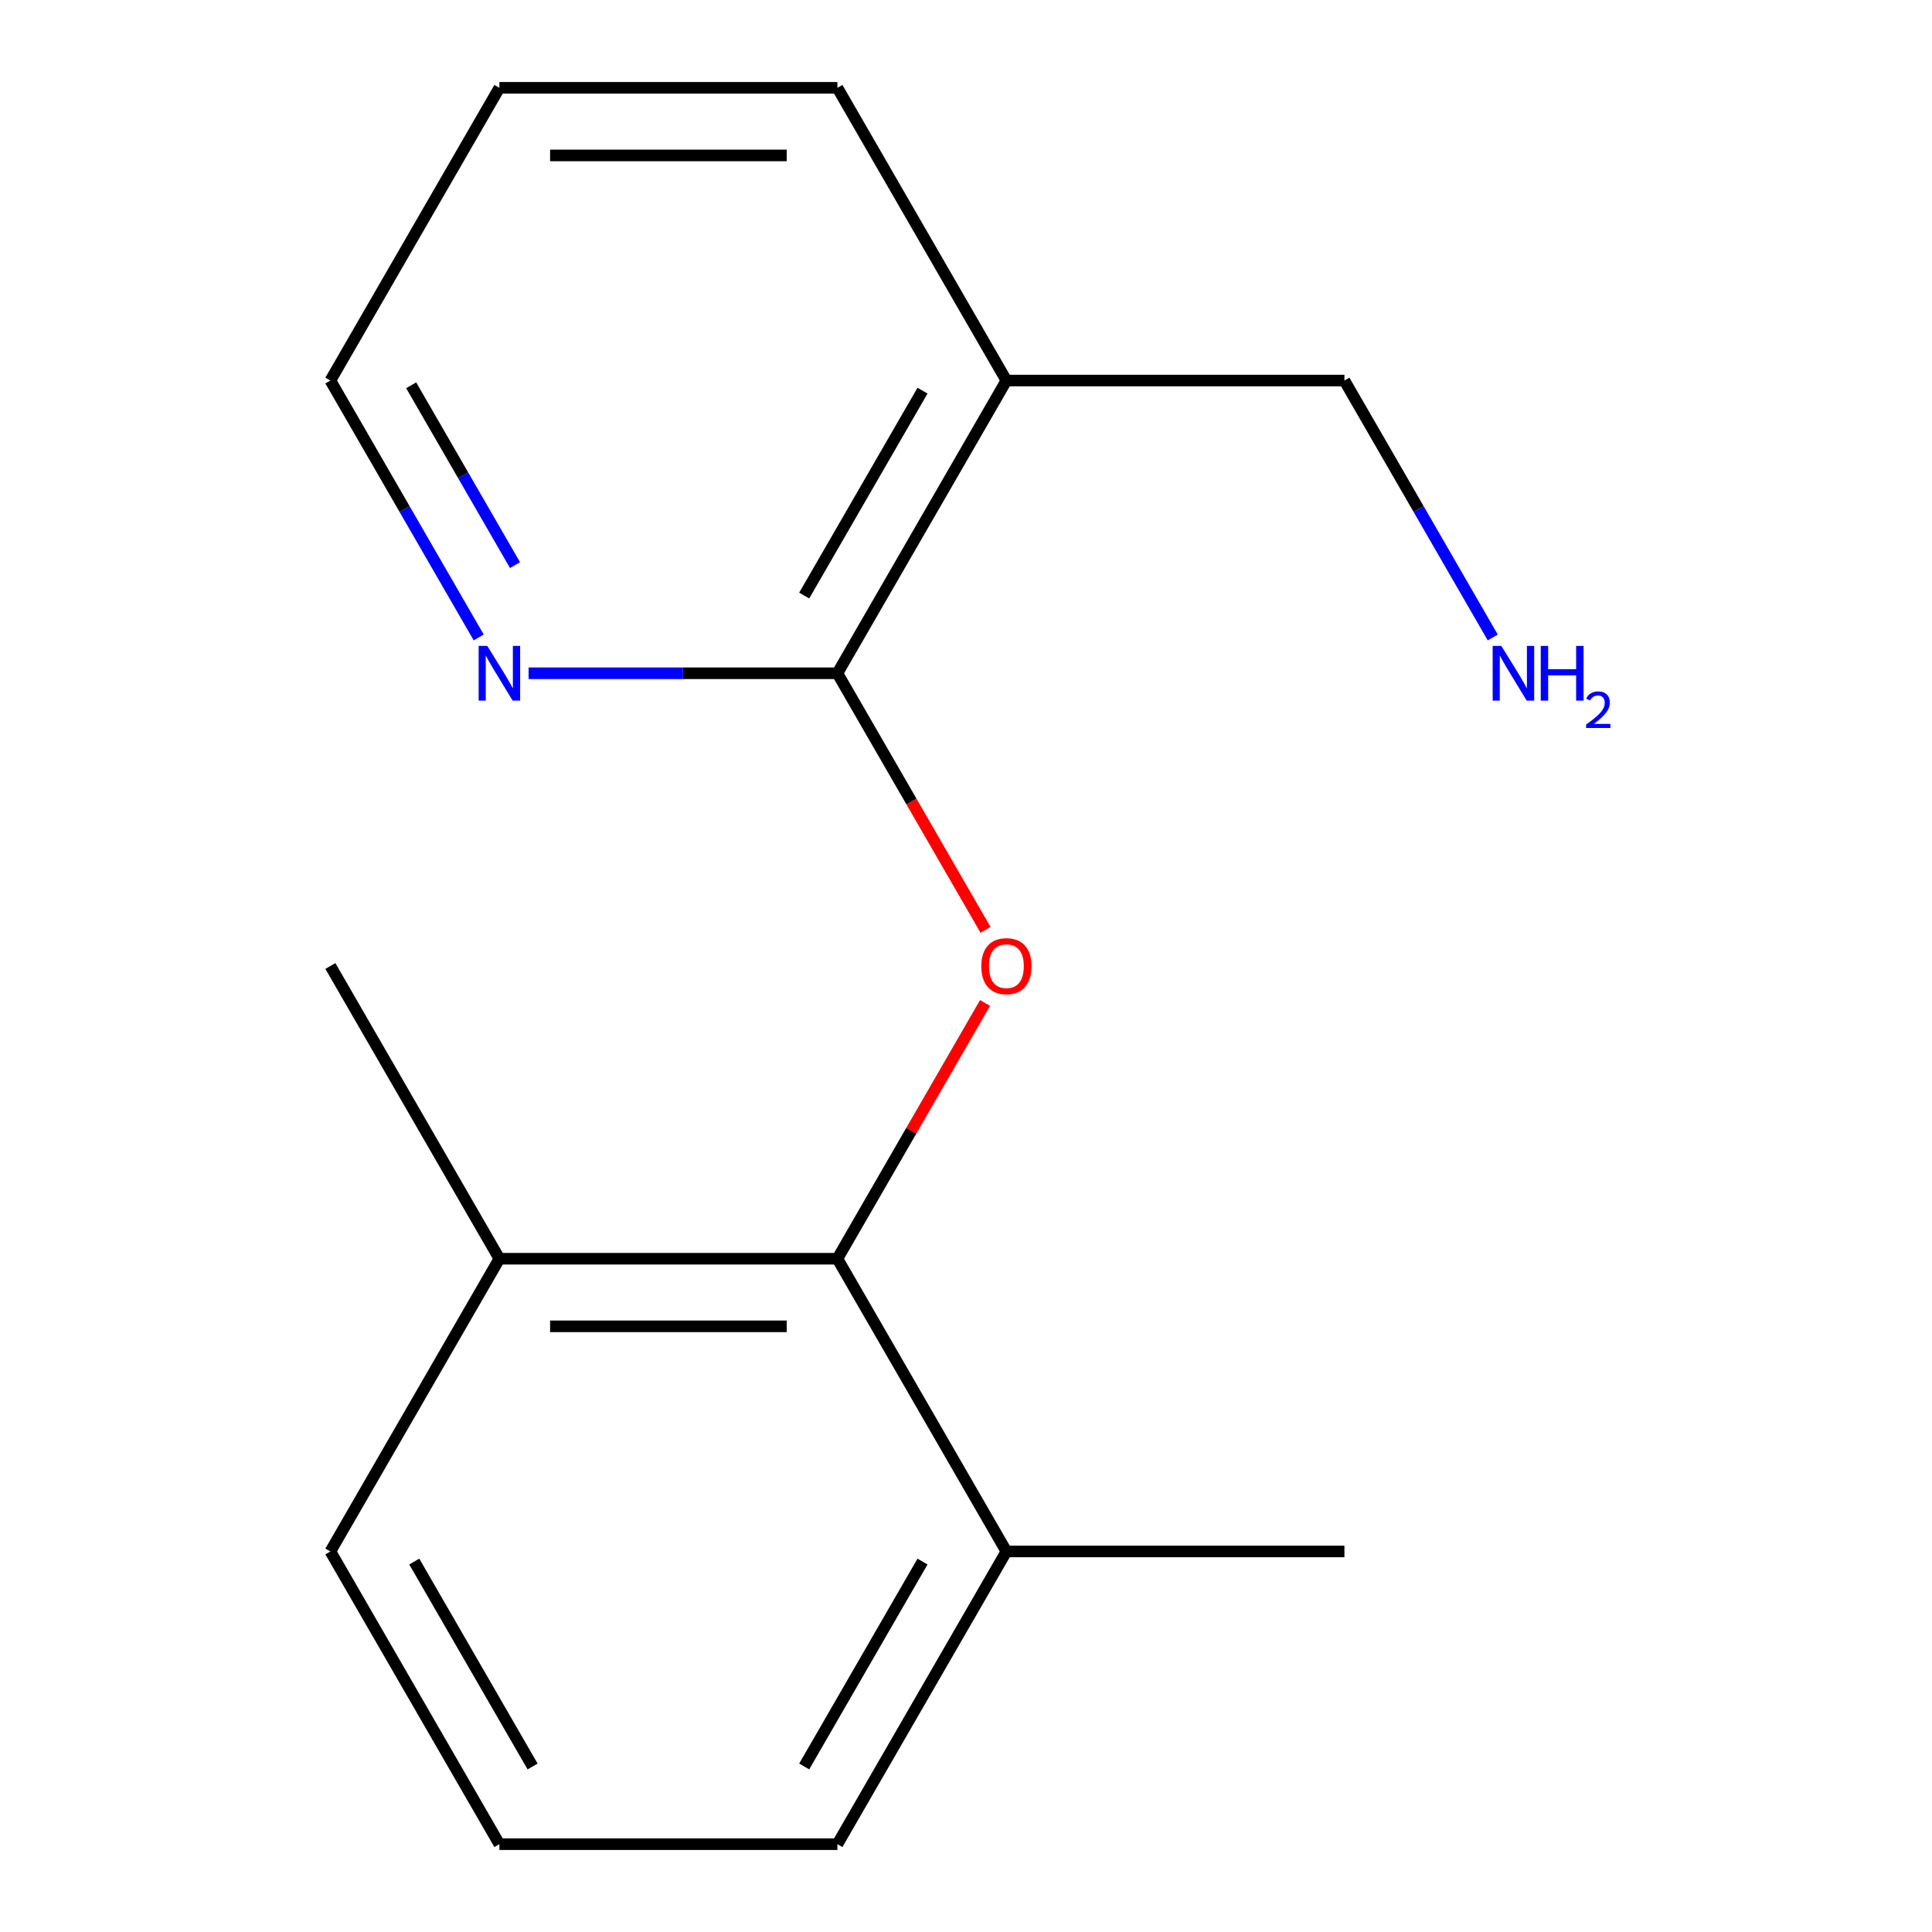 <?xml version='1.0' encoding='iso-8859-1'?>
<svg version='1.1' baseProfile='full'
              xmlns='http://www.w3.org/2000/svg'
                      xmlns:rdkit='http://www.rdkit.org/xml'
                      xmlns:xlink='http://www.w3.org/1999/xlink'
                  xml:space='preserve'
width='1000px' height='1000px' viewBox='0 0 1000 1000'>
<!-- END OF HEADER -->
<rect style='opacity:1.0;fill:#FFFFFF;stroke:none' width='1000' height='1000' x='0' y='0'> </rect>
<path class='bond-0' d='M 433.437,348.485 L 471.78,414.895' style='fill:none;fill-rule:evenodd;stroke:#000000;stroke-width:6px;stroke-linecap:butt;stroke-linejoin:miter;stroke-opacity:1' />
<path class='bond-0' d='M 471.78,414.895 L 510.122,481.306' style='fill:none;fill-rule:evenodd;stroke:#FF0000;stroke-width:6px;stroke-linecap:butt;stroke-linejoin:miter;stroke-opacity:1' />
<path class='bond-2' d='M 433.437,348.485 L 520.915,196.97' style='fill:none;fill-rule:evenodd;stroke:#000000;stroke-width:6px;stroke-linecap:butt;stroke-linejoin:miter;stroke-opacity:1' />
<path class='bond-2' d='M 416.256,308.262 L 477.49,202.202' style='fill:none;fill-rule:evenodd;stroke:#000000;stroke-width:6px;stroke-linecap:butt;stroke-linejoin:miter;stroke-opacity:1' />
<path class='bond-3' d='M 433.437,348.485 L 353.517,348.485' style='fill:none;fill-rule:evenodd;stroke:#000000;stroke-width:6px;stroke-linecap:butt;stroke-linejoin:miter;stroke-opacity:1' />
<path class='bond-3' d='M 353.517,348.485 L 273.597,348.485' style='fill:none;fill-rule:evenodd;stroke:#0000FF;stroke-width:6px;stroke-linecap:butt;stroke-linejoin:miter;stroke-opacity:1' />
<path class='bond-1' d='M 509.868,519.134 L 471.653,585.325' style='fill:none;fill-rule:evenodd;stroke:#FF0000;stroke-width:6px;stroke-linecap:butt;stroke-linejoin:miter;stroke-opacity:1' />
<path class='bond-1' d='M 471.653,585.325 L 433.437,651.515' style='fill:none;fill-rule:evenodd;stroke:#000000;stroke-width:6px;stroke-linecap:butt;stroke-linejoin:miter;stroke-opacity:1' />
<path class='bond-4' d='M 433.437,651.515 L 258.483,651.515' style='fill:none;fill-rule:evenodd;stroke:#000000;stroke-width:6px;stroke-linecap:butt;stroke-linejoin:miter;stroke-opacity:1' />
<path class='bond-4' d='M 407.194,686.506 L 284.726,686.506' style='fill:none;fill-rule:evenodd;stroke:#000000;stroke-width:6px;stroke-linecap:butt;stroke-linejoin:miter;stroke-opacity:1' />
<path class='bond-5' d='M 433.437,651.515 L 520.915,803.03' style='fill:none;fill-rule:evenodd;stroke:#000000;stroke-width:6px;stroke-linecap:butt;stroke-linejoin:miter;stroke-opacity:1' />
<path class='bond-6' d='M 520.915,196.97 L 695.869,196.97' style='fill:none;fill-rule:evenodd;stroke:#000000;stroke-width:6px;stroke-linecap:butt;stroke-linejoin:miter;stroke-opacity:1' />
<path class='bond-8' d='M 520.915,196.97 L 433.437,45.455' style='fill:none;fill-rule:evenodd;stroke:#000000;stroke-width:6px;stroke-linecap:butt;stroke-linejoin:miter;stroke-opacity:1' />
<path class='bond-10' d='M 247.782,329.951 L 209.394,263.46' style='fill:none;fill-rule:evenodd;stroke:#0000FF;stroke-width:6px;stroke-linecap:butt;stroke-linejoin:miter;stroke-opacity:1' />
<path class='bond-10' d='M 209.394,263.46 L 171.005,196.97' style='fill:none;fill-rule:evenodd;stroke:#000000;stroke-width:6px;stroke-linecap:butt;stroke-linejoin:miter;stroke-opacity:1' />
<path class='bond-10' d='M 266.569,292.508 L 239.697,245.965' style='fill:none;fill-rule:evenodd;stroke:#0000FF;stroke-width:6px;stroke-linecap:butt;stroke-linejoin:miter;stroke-opacity:1' />
<path class='bond-10' d='M 239.697,245.965 L 212.825,199.421' style='fill:none;fill-rule:evenodd;stroke:#000000;stroke-width:6px;stroke-linecap:butt;stroke-linejoin:miter;stroke-opacity:1' />
<path class='bond-12' d='M 258.483,651.515 L 171.005,803.03' style='fill:none;fill-rule:evenodd;stroke:#000000;stroke-width:6px;stroke-linecap:butt;stroke-linejoin:miter;stroke-opacity:1' />
<path class='bond-14' d='M 258.483,651.515 L 171.005,500' style='fill:none;fill-rule:evenodd;stroke:#000000;stroke-width:6px;stroke-linecap:butt;stroke-linejoin:miter;stroke-opacity:1' />
<path class='bond-11' d='M 520.915,803.03 L 433.437,954.545' style='fill:none;fill-rule:evenodd;stroke:#000000;stroke-width:6px;stroke-linecap:butt;stroke-linejoin:miter;stroke-opacity:1' />
<path class='bond-11' d='M 477.49,808.262 L 416.256,914.323' style='fill:none;fill-rule:evenodd;stroke:#000000;stroke-width:6px;stroke-linecap:butt;stroke-linejoin:miter;stroke-opacity:1' />
<path class='bond-13' d='M 520.915,803.03 L 695.869,803.03' style='fill:none;fill-rule:evenodd;stroke:#000000;stroke-width:6px;stroke-linecap:butt;stroke-linejoin:miter;stroke-opacity:1' />
<path class='bond-7' d='M 695.869,196.97 L 734.258,263.46' style='fill:none;fill-rule:evenodd;stroke:#000000;stroke-width:6px;stroke-linecap:butt;stroke-linejoin:miter;stroke-opacity:1' />
<path class='bond-7' d='M 734.258,263.46 L 772.646,329.951' style='fill:none;fill-rule:evenodd;stroke:#0000FF;stroke-width:6px;stroke-linecap:butt;stroke-linejoin:miter;stroke-opacity:1' />
<path class='bond-16' d='M 433.437,45.455 L 258.483,45.455' style='fill:none;fill-rule:evenodd;stroke:#000000;stroke-width:6px;stroke-linecap:butt;stroke-linejoin:miter;stroke-opacity:1' />
<path class='bond-16' d='M 407.194,80.445 L 284.726,80.445' style='fill:none;fill-rule:evenodd;stroke:#000000;stroke-width:6px;stroke-linecap:butt;stroke-linejoin:miter;stroke-opacity:1' />
<path class='bond-9' d='M 258.483,954.545 L 433.437,954.545' style='fill:none;fill-rule:evenodd;stroke:#000000;stroke-width:6px;stroke-linecap:butt;stroke-linejoin:miter;stroke-opacity:1' />
<path class='bond-17' d='M 258.483,954.545 L 171.005,803.03' style='fill:none;fill-rule:evenodd;stroke:#000000;stroke-width:6px;stroke-linecap:butt;stroke-linejoin:miter;stroke-opacity:1' />
<path class='bond-17' d='M 275.664,914.323 L 214.43,808.262' style='fill:none;fill-rule:evenodd;stroke:#000000;stroke-width:6px;stroke-linecap:butt;stroke-linejoin:miter;stroke-opacity:1' />
<path class='bond-15' d='M 171.005,196.97 L 258.483,45.455' style='fill:none;fill-rule:evenodd;stroke:#000000;stroke-width:6px;stroke-linecap:butt;stroke-linejoin:miter;stroke-opacity:1' />
<path  class='atom-1' d='M 507.915 500.08
Q 507.915 493.28, 511.275 489.48
Q 514.635 485.68, 520.915 485.68
Q 527.195 485.68, 530.555 489.48
Q 533.915 493.28, 533.915 500.08
Q 533.915 506.96, 530.515 510.88
Q 527.115 514.76, 520.915 514.76
Q 514.675 514.76, 511.275 510.88
Q 507.915 507, 507.915 500.08
M 520.915 511.56
Q 525.235 511.56, 527.555 508.68
Q 529.915 505.76, 529.915 500.08
Q 529.915 494.52, 527.555 491.72
Q 525.235 488.88, 520.915 488.88
Q 516.595 488.88, 514.235 491.68
Q 511.915 494.48, 511.915 500.08
Q 511.915 505.8, 514.235 508.68
Q 516.595 511.56, 520.915 511.56
' fill='#FF0000'/>
<path  class='atom-4' d='M 252.223 334.325
L 261.503 349.325
Q 262.423 350.805, 263.903 353.485
Q 265.383 356.165, 265.463 356.325
L 265.463 334.325
L 269.223 334.325
L 269.223 362.645
L 265.343 362.645
L 255.383 346.245
Q 254.223 344.325, 252.983 342.125
Q 251.783 339.925, 251.423 339.245
L 251.423 362.645
L 247.743 362.645
L 247.743 334.325
L 252.223 334.325
' fill='#0000FF'/>
<path  class='atom-8' d='M 777.087 334.325
L 786.367 349.325
Q 787.287 350.805, 788.767 353.485
Q 790.247 356.165, 790.327 356.325
L 790.327 334.325
L 794.087 334.325
L 794.087 362.645
L 790.207 362.645
L 780.247 346.245
Q 779.087 344.325, 777.847 342.125
Q 776.647 339.925, 776.287 339.245
L 776.287 362.645
L 772.607 362.645
L 772.607 334.325
L 777.087 334.325
' fill='#0000FF'/>
<path  class='atom-8' d='M 797.487 334.325
L 801.327 334.325
L 801.327 346.365
L 815.807 346.365
L 815.807 334.325
L 819.647 334.325
L 819.647 362.645
L 815.807 362.645
L 815.807 349.565
L 801.327 349.565
L 801.327 362.645
L 797.487 362.645
L 797.487 334.325
' fill='#0000FF'/>
<path  class='atom-8' d='M 821.019 361.651
Q 821.706 359.882, 823.343 358.906
Q 824.979 357.902, 827.25 357.902
Q 830.075 357.902, 831.659 359.434
Q 833.243 360.965, 833.243 363.684
Q 833.243 366.456, 831.183 369.043
Q 829.151 371.63, 824.927 374.693
L 833.559 374.693
L 833.559 376.805
L 820.967 376.805
L 820.967 375.036
Q 824.451 372.554, 826.511 370.706
Q 828.596 368.858, 829.599 367.195
Q 830.603 365.532, 830.603 363.816
Q 830.603 362.021, 829.705 361.018
Q 828.807 360.014, 827.25 360.014
Q 825.745 360.014, 824.742 360.622
Q 823.739 361.229, 823.026 362.575
L 821.019 361.651
' fill='#0000FF'/>
</svg>
